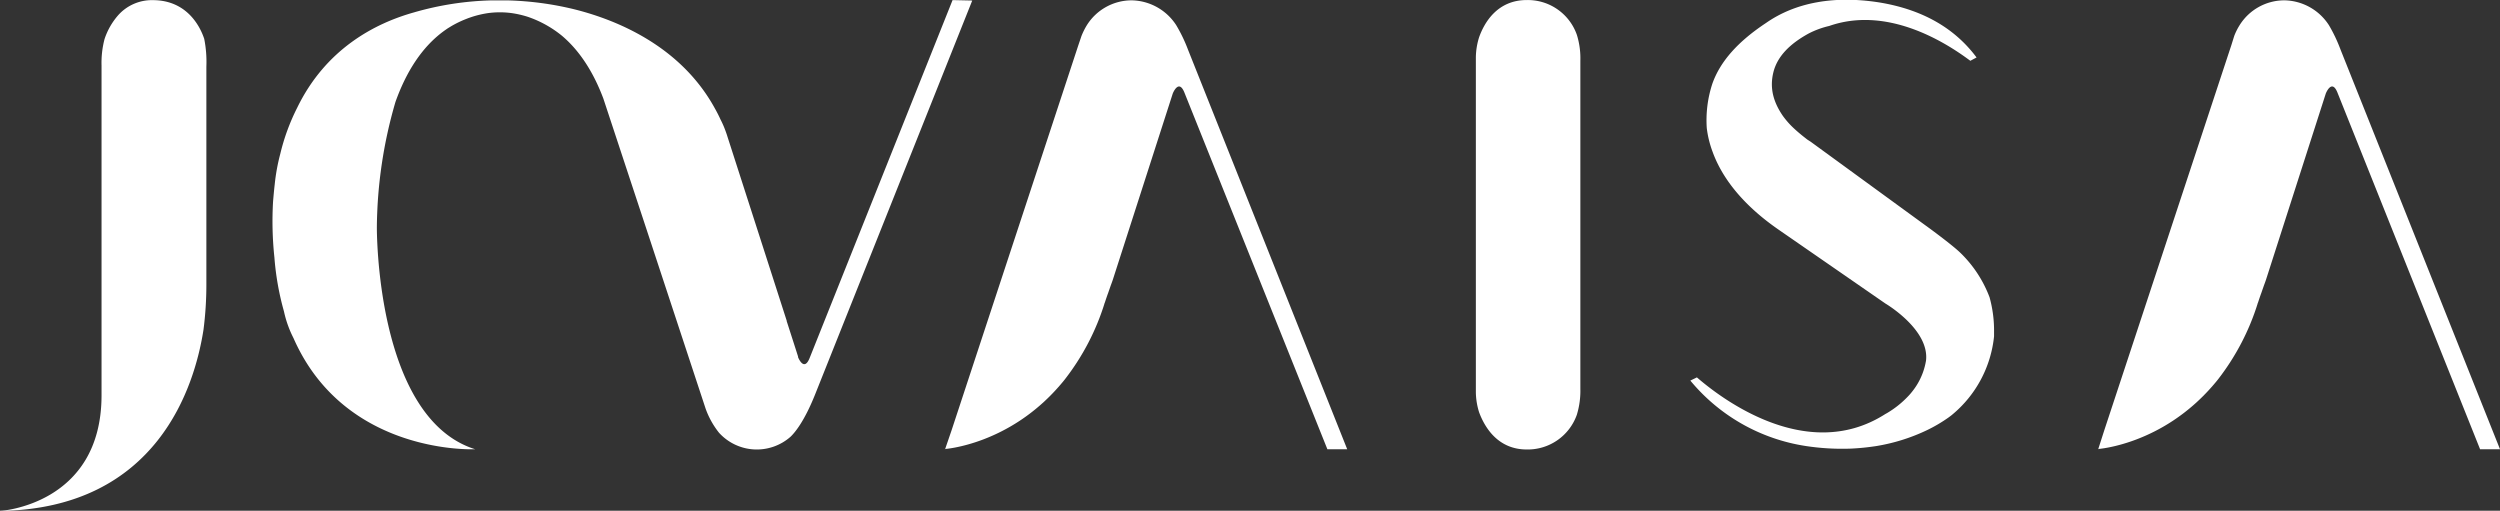 <svg id="Layer_1" data-name="Layer 1" xmlns="http://www.w3.org/2000/svg" viewBox="0 0 524.66 107.19"><rect x="0" y="0" width="524.66" height="107.19" fill="#333333" stroke="none"/><defs><style>.cls-1{fill:#fff;}</style></defs><title>logo-light</title><g id="Layer_2" data-name="Layer 2"><path class="cls-1" d="M50,87.6V41.78a25,25,0,0,0-.45-5.86c-1-3-3.9-8.12-10.8-8.12A9.47,9.47,0,0,0,31.46,31a14.45,14.45,0,0,0-2.84,5A19.8,19.8,0,0,0,28,41.55v69.16C28,133.77,6.69,135,6.69,135c33.11-.5,40.88-26.27,42.71-38.06A74.54,74.54,0,0,0,50,87.6Z" transform="translate(-6.69 -27.77)"/></g><g id="Layer_7" data-name="Layer 7"><path class="cls-1" d="M204.19,124.64Z" transform="translate(-6.69 -27.77)"/><path class="cls-1" d="M206.6,27.79l-30,75.12c-1.2,3-2.43-.19-2.43-.19l0-.14c-.37-1.17-1.24-3.87-2.38-7.41v-.09c-4.31-13.41-12.43-38.62-12.43-38.62s-.14-.49-.45-1.32a19.66,19.66,0,0,0-1-2.27h0c-.31-.69-.65-1.36-1-2l-.13-.23c-7.18-13.23-20.7-18.71-29.61-20.93h0a66.12,66.12,0,0,0-14-1.86H109.9a63.84,63.84,0,0,0-16.36,2.53c-8.25,2.32-18.5,7.69-24.48,20a44.09,44.09,0,0,0-3.55,9.68h0a41.3,41.3,0,0,0-1.17,6.43C64.19,67.76,64.09,69,64,70a71.66,71.66,0,0,0,.28,11.81,57.81,57.81,0,0,0,2,11.3h0a22.9,22.9,0,0,0,2,5.61c10.85,24.68,38.13,23.33,38.13,23.33-21-6.59-20.63-46.71-20.63-46.71a96.28,96.28,0,0,1,3.9-26.17c2.14-6,5.44-11.6,10.52-15.14l.3-.21c.28-.19.58-.36.87-.54a21.91,21.91,0,0,1,3-1.47l.61-.24.73-.25a20.91,20.91,0,0,1,3.48-.81,18.44,18.44,0,0,1,4.81,0,20.9,20.9,0,0,1,3.4.77,23.09,23.09,0,0,1,7.23,4c4,3.38,6.78,8.11,8.68,13.17l8.89,26.93h0l12.56,38.11a17.52,17.52,0,0,0,2.82,5.09,10.7,10.7,0,0,0,15,.86c.91-.86,2.9-3.22,5.15-8.84l33-82.72Z" transform="translate(-6.69 -27.77)"/><path class="cls-1" d="M289.42,122.05,256,38.17h0a32,32,0,0,0-2.46-5.11,11.37,11.37,0,0,0-9.38-5.22,11.11,11.11,0,0,0-9.38,5.22,14.55,14.55,0,0,0-1.13,2.27L233,37.25l-26.6,80.8L205,122.13V122s13.34-.89,24.06-13.29h0c.44-.51.87-1,1.3-1.58h0a50.25,50.25,0,0,0,8.11-15.62c0-.1.07-.18.1-.28h0c.23-.71.46-1.38.69-2,.14-.42.29-.83.43-1.24s.37-1,.55-1.54L252.81,47.4s1.25-3.2,2.45-.19h0l30,74.84Z" transform="translate(-6.69 -27.77)"/><path class="cls-1" d="M531.35,122.05,497.88,38.17h0a32.3,32.3,0,0,0-2.43-5.11,11.34,11.34,0,0,0-9.37-5.22,11.08,11.08,0,0,0-9.38,5.22,13,13,0,0,0-1.13,2.27l-.6,1.92-26.66,80.8L447,122.13V122s13.35-.89,24.07-13.29h0c.44-.51.87-1,1.3-1.58h0a50.46,50.46,0,0,0,8.11-15.62c0-.1.07-.18.1-.28h0c.23-.71.46-1.38.69-2,.14-.42.29-.83.43-1.24s.37-1,.55-1.54L494.79,47.4s1.25-3.2,2.45-.19h0l29.93,74.84Z" transform="translate(-6.69 -27.77)"/><path class="cls-1" d="M337.61,35.06a10.91,10.91,0,0,0-10.51-7.28c-6.2,0-8.92,4.77-10,7.81a14.74,14.74,0,0,0-.68,4.12v70.46a14.74,14.74,0,0,0,.68,4.12c1.11,3,3.83,7.81,10,7.81a10.93,10.93,0,0,0,10.51-7.28,17.17,17.17,0,0,0,.74-5.47V40.53A16.55,16.55,0,0,0,337.61,35.06Z" transform="translate(-6.69 -27.77)"/><path class="cls-1" d="M424.23,90.17A25.43,25.43,0,0,0,418,80.73c-1.63-1.55-5.81-4.63-6.52-5.15l-.1-.07-24.7-18-.7-.45-.88-.69h0c-.86-.69-1.62-1.35-2.29-2a17.91,17.91,0,0,1-1.89-2.18c-2.05-2.93-2.88-5.89-2.07-9.22s3.43-6,7.47-8.2a18.51,18.51,0,0,1,4.25-1.55c11.86-4.14,23.75,2.91,29.62,7.31l1.31-.7q-7-9.39-20.55-11.57c-9.34-1.44-17.43,0-23.65,4.34-5.78,3.83-9.6,8-11.27,12.8a24.57,24.57,0,0,0-1.15,9.25,21.51,21.51,0,0,0,1.23,5C367.81,64.34,371.65,70.24,380,76h0l22.37,15.47s9.29,5.45,8.52,12c-.08.42-.16.84-.28,1.28a14,14,0,0,1-2.68,5.27,11.87,11.87,0,0,1-.88,1,20.17,20.17,0,0,1-4.22,3.37c-.17.11-.36.2-.54.31-16.77,10.67-35.18-4-39.48-7.73l-1.38.67a39.1,39.1,0,0,0,24.28,13.74,50.67,50.67,0,0,0,9.37.54,49.91,49.91,0,0,0,5.32-.53A39.27,39.27,0,0,0,411.19,118a31.19,31.19,0,0,0,4.49-2.66c.21-.16.44-.32.64-.49h0a24.57,24.57,0,0,0,8.85-16.51v-.91A26.08,26.08,0,0,0,424.23,90.17Z" transform="translate(-6.69 -27.77)"/></g></svg>